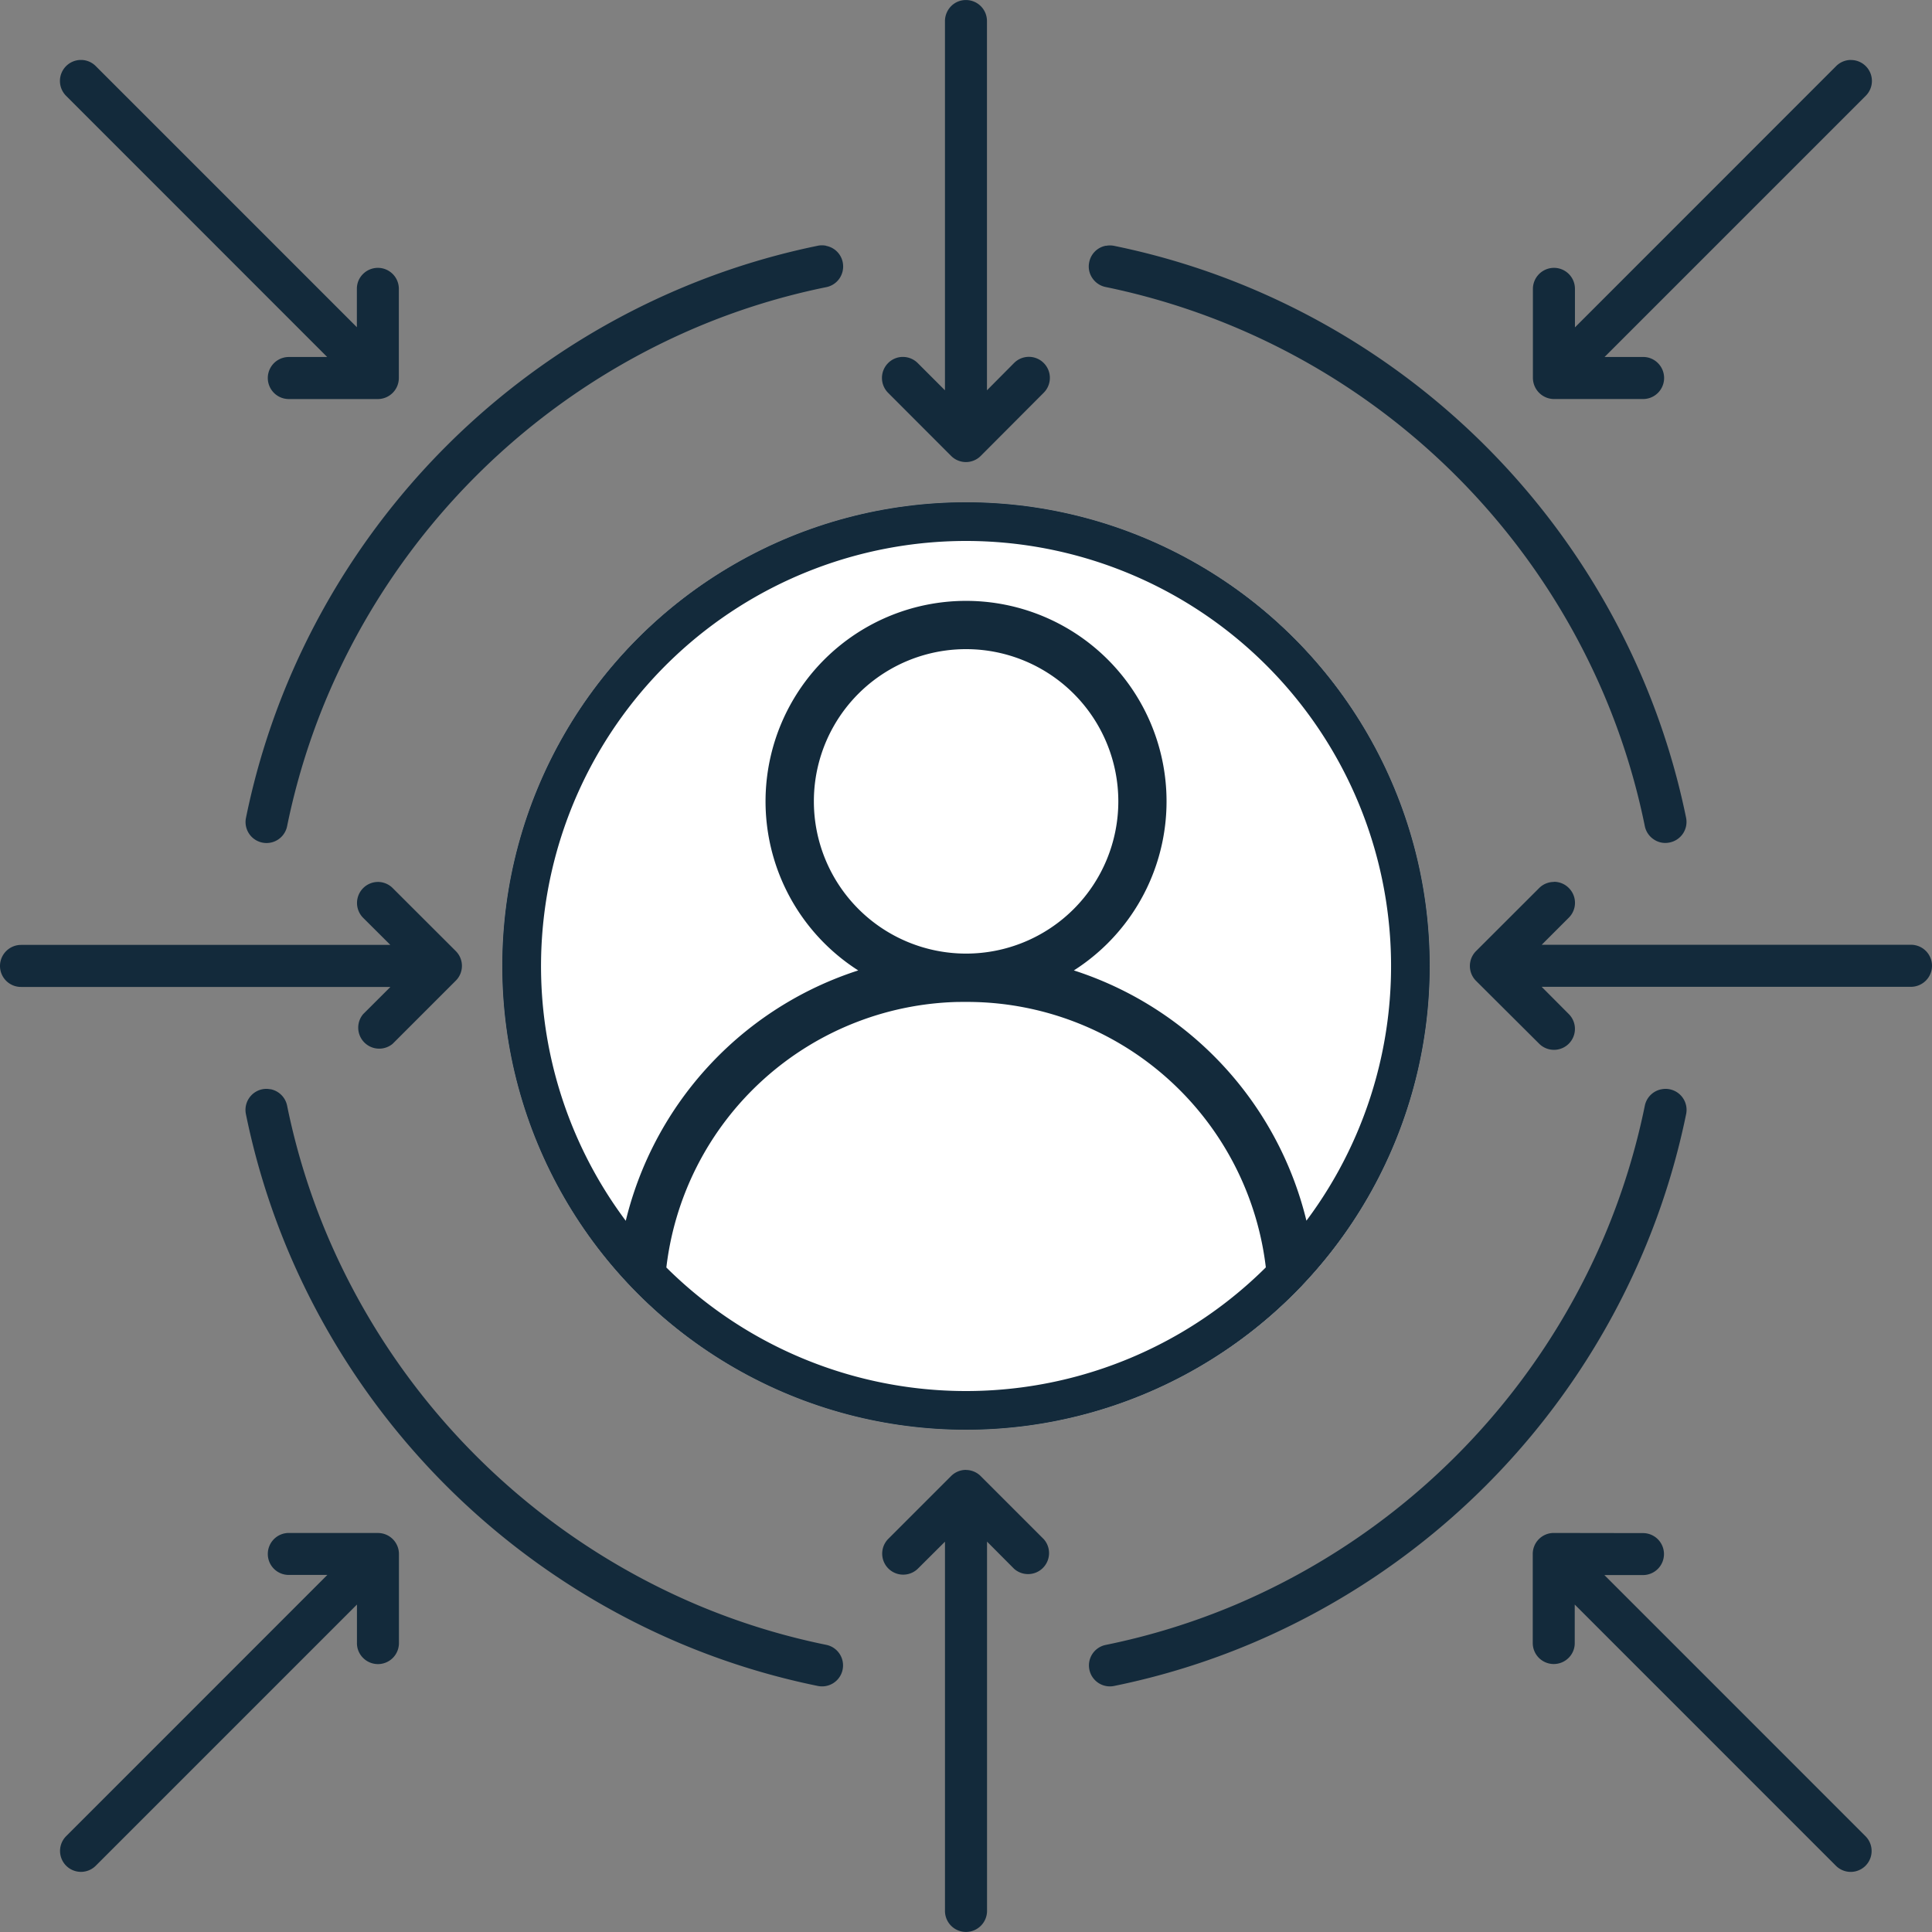 <svg xmlns="http://www.w3.org/2000/svg" xmlns:xlink="http://www.w3.org/1999/xlink" width="100" height="100" viewBox="0 0 100 100">
  <rect x="0" y="0" width="100" height="100" fill="#808080" stroke="none"/>
  <defs>
    <clipPath id="clip-path">
      <rect id="Rectangle_213" data-name="Rectangle 213" width="100" height="100" transform="translate(1255 2035)" fill="#132a3b" stroke="#707070" stroke-width="1"/>
    </clipPath>
    <clipPath id="clip-path-2">
      <circle id="Ellipse_45" data-name="Ellipse 45" cx="24" cy="24" r="24" transform="translate(962 1601)" fill="#132a3b" stroke="#132a3b" stroke-width="1"/>
    </clipPath>
  </defs>
  <g id="about_values_participantcentred" transform="translate(-883 -2742)">
    <g id="Mask_Group_108" data-name="Mask Group 108" transform="translate(-372 707)" clip-path="url(#clip-path)">
      <path id="noun-impact-6855969" d="M52.177,2.177a1.068,1.068,0,0,0-.77.314,1.108,1.108,0,0,0-.322.766V22.377l-1.406-1.406,0,0a1.092,1.092,0,0,0-.774-.322,1.074,1.074,0,0,0-.766.322,1.09,1.09,0,0,0,0,1.533l3.265,3.269v0a1.082,1.082,0,0,0,1.533,0L56.2,22.5v0a1.09,1.09,0,0,0,0-1.533,1.083,1.083,0,0,0-1.541,0l-1.4,1.41V3.257a1.086,1.086,0,0,0-1.084-1.08ZM6.363,5.278a1.088,1.088,0,0,0-.77,1.855l13.516,13.52H17.124a1.088,1.088,0,1,0,0,2.177h4.61a1.091,1.091,0,0,0,1.084-1.092V17.131a1.085,1.085,0,0,0-1.084-1.092,1.089,1.089,0,0,0-.77.318,1.065,1.065,0,0,0-.318.774v1.981L7.134,5.6h0a1.076,1.076,0,0,0-.766-.322Zm91.616,0a1.086,1.086,0,0,0-.766.318L83.693,19.12V17.131a1.085,1.085,0,0,0-1.084-1.092,1.092,1.092,0,0,0-1.092,1.092v4.606a1.1,1.1,0,0,0,1.092,1.092h4.606a1.089,1.089,0,0,0,.77-1.863,1.068,1.068,0,0,0-.77-.314H85.226l13.52-13.52a1.084,1.084,0,0,0-.766-1.851ZM44.93,14.894v0a1.06,1.06,0,0,0-.424,0,37.735,37.735,0,0,0-7.141,2.221A38.159,38.159,0,0,0,17.119,37.365a37.626,37.626,0,0,0-2.213,7.141,1.086,1.086,0,1,0,2.128.436,35.472,35.472,0,0,1,2.087-6.734,36.055,36.055,0,0,1,19.1-19.088,35.285,35.285,0,0,1,6.725-2.083v0a1.085,1.085,0,0,0,.689-.465,1.1,1.1,0,0,0,.159-.819,1.078,1.078,0,0,0-.86-.852Zm14.482,0,0,0a1.078,1.078,0,0,0-.86.852,1.058,1.058,0,0,0,.159.819,1.085,1.085,0,0,0,.689.465A35.923,35.923,0,0,1,85.226,38.2a35.364,35.364,0,0,1,2.083,6.734l0,0a1.085,1.085,0,0,0,.465.689,1.058,1.058,0,0,0,.819.159,1.086,1.086,0,0,0,.852-1.284,37.643,37.643,0,0,0-2.221-7.141A38.159,38.159,0,0,0,66.981,17.119,37.652,37.652,0,0,0,59.84,14.9a1.06,1.06,0,0,0-.424,0ZM47.824,29.347l0,0a1.068,1.068,0,0,0-.77.314,1.093,1.093,0,0,0-.322.77v5.678a17.267,17.267,0,0,0-2.079.86l-4.011-4.015a1.092,1.092,0,0,0-1.541,0l-6.147,6.147a1.092,1.092,0,0,0,0,1.541l4.011,4.011a16.611,16.611,0,0,0-.856,2.079H30.432v0a1.081,1.081,0,0,0-1.08,1.088v8.69a1.087,1.087,0,0,0,1.08,1.092h5.682a17.245,17.245,0,0,0,.856,2.079L32.959,63.7a1.092,1.092,0,0,0,0,1.541l6.147,6.147a1.092,1.092,0,0,0,1.541,0l4.011-4.011a17.269,17.269,0,0,0,2.079.86v5.678a1.087,1.087,0,0,0,1.092,1.08h8.69a1.081,1.081,0,0,0,1.088-1.08V68.233a17.266,17.266,0,0,0,2.079-.86L63.7,71.387a1.092,1.092,0,0,0,1.541,0l6.147-6.147a1.092,1.092,0,0,0,0-1.541l-4.011-4.011a16.61,16.61,0,0,0,.856-2.079h5.678a1.093,1.093,0,0,0,.77-.322,1.068,1.068,0,0,0,.314-.77v-8.69a1.079,1.079,0,0,0-1.084-1.088H68.229a17.243,17.243,0,0,0-.856-2.079l4.015-4.015a1.092,1.092,0,0,0,0-1.541l-6.147-6.147a1.092,1.092,0,0,0-1.541,0L59.69,36.969a17.268,17.268,0,0,0-2.079-.86V30.432l0,0a1.079,1.079,0,0,0-1.088-1.084Zm1.084,2.177h6.526v5.3a1.087,1.087,0,0,0,.795,1.052A14.814,14.814,0,0,1,59.417,39.2a1.081,1.081,0,0,0,1.3-.183l3.754-3.754,4.614,4.614-3.754,3.754a1.081,1.081,0,0,0-.183,1.3,14.813,14.813,0,0,1,1.325,3.187,1.087,1.087,0,0,0,1.052.795h5.3v6.526h-5.3v0a1.088,1.088,0,0,0-1.052.787,14.847,14.847,0,0,1-1.325,3.192v0a1.081,1.081,0,0,0,.183,1.3l3.754,3.754L64.467,69.08l-3.754-3.754v0a1.082,1.082,0,0,0-1.3-.187,14.6,14.6,0,0,1-3.187,1.321v0a1.086,1.086,0,0,0-.795,1.043v5.311H48.909V67.511a1.083,1.083,0,0,0-.783-1.043,14.831,14.831,0,0,1-3.192-1.321l0,0a1.088,1.088,0,0,0-1.3.187l-3.754,3.754L35.262,64.47l3.754-3.754v0a1.082,1.082,0,0,0,.187-1.3,14.844,14.844,0,0,1-1.325-3.192v0a1.092,1.092,0,0,0-1.043-.787H31.525V48.908h5.311v0a1.086,1.086,0,0,0,1.043-.795A14.8,14.8,0,0,1,39.2,44.93h0a1.082,1.082,0,0,0-.187-1.3L35.262,39.88l4.614-4.614L43.63,39.02a1.087,1.087,0,0,0,1.3.183,14.844,14.844,0,0,1,3.192-1.325h0a1.085,1.085,0,0,0,.783-1.052Zm3.269,10.862a9.784,9.784,0,1,0,9.778,9.778A9.8,9.8,0,0,0,52.178,42.386Zm0,2.172a7.61,7.61,0,1,1-7.614,7.606A7.588,7.588,0,0,1,52.178,44.559ZM21.738,47.824a1.089,1.089,0,0,0-.766,1.859l1.406,1.4H3.266a1.092,1.092,0,0,0-1.092,1.084,1.086,1.086,0,0,0,1.092,1.092H22.382l-1.41,1.406v0A1.087,1.087,0,0,0,22.5,56.2l3.265-3.265a1.082,1.082,0,0,0,0-1.533L22.5,48.142a1.079,1.079,0,0,0-.766-.318Zm60.867,0h0a1.079,1.079,0,0,0-.766.318l-3.269,3.265a1.09,1.09,0,0,0,0,1.533L81.843,56.2a1.085,1.085,0,1,0,1.528-1.541l-1.4-1.406H101.09v0a1.1,1.1,0,0,0,.766-.322,1.087,1.087,0,0,0-.766-1.855H81.973l1.4-1.4a1.083,1.083,0,0,0,0-1.541,1.077,1.077,0,0,0-.762-.318Zm-26.987.827h0a1.066,1.066,0,0,0-.693.318l-3.844,3.844-.77-.77a1.085,1.085,0,0,0-1.533,1.537l1.533,1.533a1.083,1.083,0,0,0,1.541,0L56.469,50.5v0a1.087,1.087,0,0,0-.848-1.851ZM16.17,58.556h0a1.06,1.06,0,0,0-.424,0,1.09,1.09,0,0,0-.844,1.284,37.629,37.629,0,0,0,2.213,7.141A38.159,38.159,0,0,0,37.365,87.227a37.626,37.626,0,0,0,7.141,2.213,1.086,1.086,0,1,0,.436-2.128,35.3,35.3,0,0,1-6.725-2.087,36.107,36.107,0,0,1-19.1-19.1A35.3,35.3,0,0,1,17.034,59.4a1.089,1.089,0,0,0-.86-.848Zm72,0h0a1.084,1.084,0,0,0-.86.848,35.584,35.584,0,0,1-2.083,6.725,36.055,36.055,0,0,1-19.088,19.1,35.375,35.375,0,0,1-6.734,2.087h0a1.085,1.085,0,0,0-.689.465A1.085,1.085,0,0,0,59.84,89.44a37.629,37.629,0,0,0,7.141-2.213A38.159,38.159,0,0,0,87.227,66.981a37.652,37.652,0,0,0,2.221-7.141,1.086,1.086,0,0,0-.852-1.284,1.06,1.06,0,0,0-.424,0Zm-36,19.7h0a1.086,1.086,0,0,0-.766.318l-3.265,3.265a1.087,1.087,0,0,0,1.541,1.533l1.406-1.4v19.108h0a1.087,1.087,0,0,0,1.859.77,1.089,1.089,0,0,0,.318-.77V81.969l1.4,1.406A1.087,1.087,0,0,0,56.2,81.843l-3.265-3.265a1.086,1.086,0,0,0-.766-.318ZM17.128,81.521h0a1.086,1.086,0,0,0-1.092,1.092,1.082,1.082,0,0,0,1.092,1.08h1.989L5.6,97.213v0A1.081,1.081,0,0,0,7.13,98.746l13.52-13.52v1.989h0a1.068,1.068,0,0,0,.314.77,1.086,1.086,0,0,0,1.859-.77v-4.6a1.086,1.086,0,0,0-1.092-1.092Zm65.473,0h0a1.086,1.086,0,0,0-1.092,1.092v4.6a1.087,1.087,0,0,0,1.859.77,1.068,1.068,0,0,0,.314-.77V85.226L97.2,98.746a1.082,1.082,0,1,0,1.533-1.528L85.217,83.7h2v0a1.086,1.086,0,0,0,1.084-1.08,1.085,1.085,0,0,0-1.084-1.092Z" transform="translate(1252.826 2032.825)" fill="#132a3b"/>
    </g>
    <circle id="Ellipse_44" data-name="Ellipse 44" cx="24" cy="24" r="24" transform="translate(909 2768)" fill="#fff"/>
    <g id="Mask_Group_109" data-name="Mask Group 109" transform="translate(-53 1167)" clip-path="url(#clip-path-2)">
      <path id="noun-user-7309795" d="M24,0A24,24,0,1,0,41.3,40.624a.759.759,0,0,0,.107-.112.041.041,0,0,0,.007-.009A23.994,23.994,0,0,0,24,0Zm0,1.5A22.506,22.506,0,0,1,41.351,38.332,17.6,17.6,0,0,0,28.286,24.379a9.878,9.878,0,1,0-8.571,0A17.6,17.6,0,0,0,6.656,38.338,22.505,22.505,0,0,1,24,1.5Zm0,5.6a8.379,8.379,0,1,1-8.376,8.383A8.373,8.373,0,0,1,24,7.1Zm0,18.259A16.078,16.078,0,0,1,40.041,39.782a22.509,22.509,0,0,1-32.076.006A16.07,16.07,0,0,1,24,25.356Z" transform="translate(962.002 1601)" fill="#132a3b" stroke="#132a3b" stroke-width="1"/>
    </g>
  </g>
</svg>
